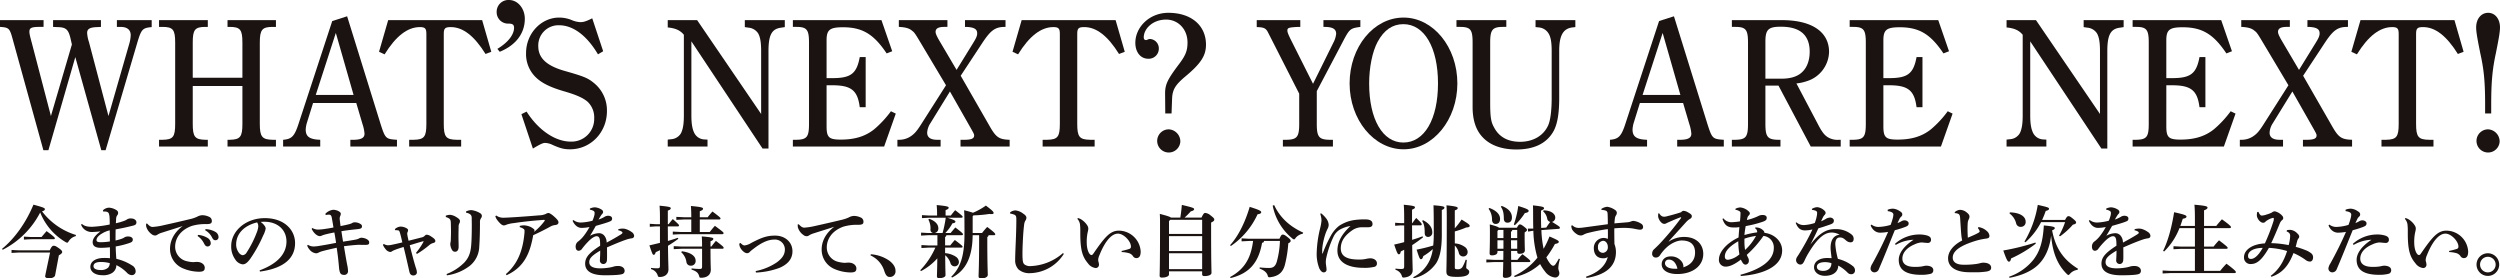 <svg xmlns="http://www.w3.org/2000/svg" xmlns:xlink="http://www.w3.org/1999/xlink" width="1059.219" height="117.973" viewBox="0 0 1059.219 117.973">
  <defs>
    <clipPath id="clip-path">
      <rect id="長方形_1992" data-name="長方形 1992" width="1059.219" height="117.973" fill="none"/>
    </clipPath>
  </defs>
  <g id="グループ_2196" data-name="グループ 2196" transform="translate(0 0)">
    <g id="グループ_2195" data-name="グループ 2195" transform="translate(0 0)" clip-path="url(#clip-path)">
      <path id="パス_4893" data-name="パス 4893" d="M.446,63.965c5.038-4.072,10.043-10.777,13.313-18.717,4.436,1.2,4.837,1.435,4.837,1.934,0,.3-.167.6-1.2.9A28.4,28.4,0,0,0,31.774,58.093l-.1.5a4.911,4.911,0,0,0-2.936,2.1c-.3.468-.433.669-.667.669a1.706,1.706,0,0,1-.7-.268A25.339,25.339,0,0,1,16.627,48.55,36.513,36.513,0,0,1,.747,64.363Zm20.219.632c.8-1.7,1.2-1.934,1.667-1.934.535,0,.8.067,2.1.968,1.334.933,1.5,1.334,1.5,1.669,0,.466-.435.9-1.4,1.4l-1.6,8.508c-.134.7-1.269,1.269-2.637,1.269-.767,0-1.667-.333-1.568-.968.134-.868,1.568-7.506,2.07-9.976H7.82c-.8,0-2.5.134-3.336.169V64.43c.834.069,2.535.167,3.336.167Zm-7.608-5.638h4.137c.5-.6,1.4-1.667,2.135-2.5,3.336,2.438,3.5,2.8,3.5,3.037s-.2.4-.535.4H13.057c-.433,0-2.5.1-3.336.169V58.793c.8.034,2.737.167,3.336.167" transform="translate(0.409 41.463)" fill="#1a1311"/>
      <path id="パス_4894" data-name="パス 4894" d="M18.255,52.783c1.136,1,2.4,1.236,4.371,1.236a48.017,48.017,0,0,0,7.441-.968c0-1.1,0-1.968-.067-2.936a6.059,6.059,0,0,0-.3-1.7c-.268-.632-.87-.866-1.87-.866-.165,0-.333.033-.5.033l-.134-.565a4.018,4.018,0,0,1,2.537-1.1,6.551,6.551,0,0,1,3.1,1,1.409,1.409,0,0,1,.8,1.167,1.661,1.661,0,0,1-.4,1.1,2.367,2.367,0,0,0-.433,1.134c-.034.533-.067,1.3-.134,2.2a24.537,24.537,0,0,0,3.57-1.033,4.909,4.909,0,0,0,1.167-.6,2.932,2.932,0,0,1,1.669-.4c1.4,0,2.3.767,2.3,1.6,0,.7-.2,1.134-1.368,1.433-2.535.634-4.6,1.1-7.439,1.6-.034,1.7-.034,3.336-.034,4.7a18.037,18.037,0,0,0,2.871-.834,2.823,2.823,0,0,0,.767-.4,3.032,3.032,0,0,1,1.6-.47c1.437,0,2.07.634,2.07,1.3,0,.866-.533,1.134-1.2,1.4A37.662,37.662,0,0,1,32.6,62.359c.033,1.935.134,3.6.266,5.239a20.746,20.746,0,0,1,6.673,2.8,2.775,2.775,0,0,1,1.5,2.334,1.565,1.565,0,0,1-1.7,1.769,2.922,2.922,0,0,1-1.868-.9,15.55,15.55,0,0,0-4.6-3.338,3.853,3.853,0,0,1-1.934,3.4,7.036,7.036,0,0,1-4.07.868c-3,0-5.005-1.5-5.005-3.5,0-2.5,2.535-3.8,5.737-3.8a24.538,24.538,0,0,1,2.57.1c0-1.734,0-3.235-.033-4.638a34.368,34.368,0,0,1-3.9.234c-2.57,0-3.4-1.035-3.4-2.436,0-1.468,1.234-2.968,3.2-4.438v-.067c-1.368.134-2.6.234-3.369.234a4.745,4.745,0,0,1-4.737-3.1Zm8.108,16.149c-2.068,0-3.168.567-3.168,1.8,0,1.035,1.167,1.6,2.968,1.6a4.446,4.446,0,0,0,3.237-1,3.119,3.119,0,0,0,.7-1.9,14.209,14.209,0,0,0-3.737-.5m3.7-13.412a11.069,11.069,0,0,0-3.3,1.368c-1.667.968-2.3,2-2.3,2.769,0,.567.433.9,1.8.9a25.311,25.311,0,0,0,3.871-.333c0-1.568-.034-3.1-.067-4.7" transform="translate(16.423 42.068)" fill="#1a1311"/>
      <path id="パス_4895" data-name="パス 4895" d="M32.734,51.119c1.134,1.2,1.7,1.433,2.369,1.433.134,0,.266-.034.366-.034a27.414,27.414,0,0,0,3.971-.632c4.371-.968,8.675-1.968,11.143-2.57a15.808,15.808,0,0,0,3.3-1.067,4.908,4.908,0,0,1,2.167-.667,6.71,6.71,0,0,1,2.771.6,1.9,1.9,0,0,1,1.334,1.868c0,.9-.433,1.3-2.3,1.3a20.018,20.018,0,0,0-6.172.768c-4.638,1.635-7.073,5.071-7.073,8.84a6.278,6.278,0,0,0,5.071,6.14,12.8,12.8,0,0,0,2.537.366c.165,0,.4-.033.5-.033.368-.033.736-.067,1.067-.067,2.169,0,3.371,1.236,3.371,2.468,0,1.169-.535,1.7-2.436,1.7a17.858,17.858,0,0,1-7.173-1.6,8.879,8.879,0,0,1-5.105-8.141c0-2.936,1.269-6.573,5.371-9.643-2.8.968-5.237,1.669-8.708,2.8a7.748,7.748,0,0,0-2.035.9,1.611,1.611,0,0,1-.968.335,2.248,2.248,0,0,1-1.4-.535,6.034,6.034,0,0,1-2.336-3.2,4.329,4.329,0,0,1-.067-.734v-.535Zm21.585,4.8a9.268,9.268,0,0,1,4.2,1.4,2.664,2.664,0,0,1,1.167,2.033,1.325,1.325,0,0,1-1.366,1.47c-.669,0-1.069-.468-1.537-1.4A8.165,8.165,0,0,0,54.12,56.39Zm3.17-2.436a8.8,8.8,0,0,1,4.17,1.167,2.57,2.57,0,0,1,1.336,2.2,1.286,1.286,0,0,1-1.368,1.334c-.468,0-.9-.2-1.4-1.2a7.064,7.064,0,0,0-2.9-3.035Z" transform="translate(29.596 43.601)" fill="#1a1311"/>
      <path id="パス_4896" data-name="パス 4896" d="M63.16,70.346c8.275-3.037,11.377-7.573,11.377-12.213,0-5-3.8-8.372-9.342-8.372-.6,0-1.134.031-1.6.065,1.568,1.167,2.135,2.2,2.135,2.836A10.376,10.376,0,0,1,64.662,55.6a57.129,57.129,0,0,1-5.506,9.909c-1.1,1.466-1.968,2.3-3.2,2.3a4.374,4.374,0,0,1-3.137-2.1,9.316,9.316,0,0,1-1.7-5.67c0-6.307,6.073-11.81,14.246-11.81,8.307,0,12.813,5.038,12.813,10.576,0,6.238-4.438,10.641-14.88,12.077ZM53.218,59.4a5.678,5.678,0,0,0,1.1,3.4,2.589,2.589,0,0,0,1.6,1.136,2.162,2.162,0,0,0,1.769-1.2A43.626,43.626,0,0,0,62.026,54.1a8.78,8.78,0,0,0,.567-2.334,2.855,2.855,0,0,0-.5-1.736c-5.739,1.4-8.874,4.973-8.874,9.377" transform="translate(46.839 44.192)" fill="#1a1311"/>
      <path id="パス_4897" data-name="パス 4897" d="M75.62,48.082a5.374,5.374,0,0,1,3.336-1.7c1.4,0,3.2.834,3.2,1.635a2.3,2.3,0,0,1-.2.935,2.825,2.825,0,0,0-.266,1.134c0,.433.234,2.167.366,3.2,3.538-.7,4.237-.933,4.772-1.2a2.187,2.187,0,0,1,1.2-.4,4.661,4.661,0,0,1,2.167.535c.669.333.935.667.935,1.134,0,.8-.368,1.035-1.635,1.2-1.035.132-3.871.366-7.073.9.234,1.6.433,2.9.7,4.436,1.87-.3,3.737-.567,5.272-.866a5.314,5.314,0,0,0,1.5-.5,2.221,2.221,0,0,1,.968-.3c1.366,0,3.336.8,3.336,1.935,0,.832-.3,1.1-1.736,1.1-.933,0-1.868-.034-2.8-.034-.734,0-3.7.268-6.172.6.6,3.6,1,5.939,1.368,7.842a13.729,13.729,0,0,1,.366,2.735,1.544,1.544,0,0,1-1.667,1.569c-1.669,0-1.8-1.035-2.07-2.37-.033-.2-.132-1.4-.234-2.436-.132-1.433-.366-3.67-.834-6.705-2.535.567-4.7,1.067-5.872,1.4a8.32,8.32,0,0,0-1.8.667,2.15,2.15,0,0,1-1.067.3,4.05,4.05,0,0,1-2.8-1.635,4.849,4.849,0,0,1-.966-1.667l.332-.3a4.44,4.44,0,0,0,2.537.7,16.3,16.3,0,0,0,2.369-.268c2.1-.333,4.538-.767,7.006-1.267-.234-1.6-.468-3.072-.734-4.406-1.368.268-2.535.5-4.038.9a9.258,9.258,0,0,0-1.334.466,1.984,1.984,0,0,1-.734.2c-1.3,0-2.8-1.533-3.5-3.1l.266-.366a4.84,4.84,0,0,0,2.9.667,20.752,20.752,0,0,0,2.1-.2c1.368-.2,2.436-.366,3.969-.669-.2-1.334-.466-2.834-.734-4.237-.132-.667-.4-1.2-1.1-1.2a6.186,6.186,0,0,0-1.435.167Z" transform="translate(62.231 42.5)" fill="#1a1311"/>
      <path id="パス_4898" data-name="パス 4898" d="M85.059,57.462a3.533,3.533,0,0,0,1.8.567,7.985,7.985,0,0,0,1.5-.2c1.433-.3,3-.632,4.536-1.033-.3-1.234-.6-2.669-1.033-4.1-.2-.734-.435-.968-.836-1a6.436,6.436,0,0,0-1.167-.067l-.132-.433a3.909,3.909,0,0,1,2.434-1.1,5.5,5.5,0,0,1,1.968.435c1,.433,1.2.8,1.2,1.067a1.9,1.9,0,0,1-.2.8,1.552,1.552,0,0,0-.167.7,4.5,4.5,0,0,0,.067.6c.1.632.3,1.5.5,2.4,2.035-.5,3.836-.968,5.638-1.433a2.2,2.2,0,0,0,1.269-.736,1.4,1.4,0,0,1,.834-.4,4.2,4.2,0,0,1,1.968.868c1.169.734,1.635,1.269,1.635,1.8,0,.466-.3.7-.9.866a4.122,4.122,0,0,0-1.568.8A39.3,39.3,0,0,1,99.071,61.7l-.4-.466a28.008,28.008,0,0,0,3.235-4.772l-.1-.167c-2,.5-3.7,1.1-5.772,1.7.933,3.739,1.734,6.841,2.6,9.61a6.023,6.023,0,0,1,.433,2.068A1.417,1.417,0,0,1,97.6,70.807c-1.035,0-1.5-.533-1.767-1.767-.669-2.97-1.569-6.975-2.4-10.31-1.7.533-2.769.866-3.737,1.267a5.7,5.7,0,0,0-1.1.535,1.751,1.751,0,0,1-.866.333,2.962,2.962,0,0,1-2-1.3A5.717,5.717,0,0,1,84.658,57.8Z" transform="translate(77.574 45.898)" fill="#1a1311"/>
      <path id="パス_4899" data-name="パス 4899" d="M98.565,48.818a5.421,5.421,0,0,1,1.8-.366,5.8,5.8,0,0,1,2.5.866c1.035.6,1.7,1.169,1.7,1.734a1.909,1.909,0,0,1-.266,1.035,2.4,2.4,0,0,0-.3,1.236c-.033,1.635-.065,3.168-.065,4.638,0,1.232.065,2.535.065,4.036,0,1.368-.6,2.1-1.5,2.1-.768,0-1.234-.4-1.669-1.535a5.151,5.151,0,0,1-.366-1.667,3.369,3.369,0,0,1,.132-.9,8.038,8.038,0,0,0,.1-1.3c.033-1.035.067-2.068.067-3.137,0-1.1-.035-2.269-.067-3.538-.035-1.466-.2-2.033-2.137-2.635Zm8.576-1.8a5.8,5.8,0,0,1,2.2-.567,9.071,9.071,0,0,1,3.7,1.269,1.392,1.392,0,0,1,.8,1.134,1.66,1.66,0,0,1-.4,1.1,2.7,2.7,0,0,0-.4,1.7c0,3.971-.1,7.441-.3,10.143A10.861,10.861,0,0,1,108.81,70a20.607,20.607,0,0,1-9.777,4.1L98.9,73.54a21.549,21.549,0,0,0,7.439-4.8c1.935-2.068,2.736-4.1,3-7.608.167-2.135.236-4.969.236-8.474,0-.966-.036-1.968-.036-2.936,0-1.134-.6-1.8-2.369-2.169Z" transform="translate(90.317 42.563)" fill="#1a1311"/>
      <path id="パス_4900" data-name="パス 4900" d="M109.915,48.16a4.981,4.981,0,0,0,2.936.933c2.035,0,10.143-.567,15.114-1a7.9,7.9,0,0,0,2.869-.569,2.457,2.457,0,0,1,1.134-.433c.433,0,1.234.4,2.5,1.535,1.368,1.234,1.8,1.868,1.8,2.4,0,.767-.567,1.069-1.368,1.167a5.154,5.154,0,0,0-2.2.736c-2.336,1.267-4.7,2.468-7.138,3.57-1.3,7.24-3.538,13.412-11.278,16.948l-.3-.468c4.871-4.2,7.207-9.808,7.874-17.448a6.06,6.06,0,0,0,.033-.734,1.049,1.049,0,0,0-.266-.868,4.318,4.318,0,0,0-1.769-.834v-.533a7.725,7.725,0,0,1,1.968-.234,8.22,8.22,0,0,1,2.3.533,6.631,6.631,0,0,1,1.734,1.067.79.79,0,0,1,.266.535c0,.065-.033.1-.033.132a1.682,1.682,0,0,0-.132.468,25.214,25.214,0,0,0,4.4-4.57.442.442,0,0,0,.1-.266c0-.134-.1-.234-.3-.234-5.471.4-9.474.866-12.711,1.368a14.531,14.531,0,0,0-3.1.632,3.319,3.319,0,0,1-1.2.368c-.7,0-1.5-.634-2.57-1.968a4.817,4.817,0,0,1-1.067-1.968Z" transform="translate(100.35 43.153)" fill="#1a1311"/>
      <path id="パス_4901" data-name="パス 4901" d="M145.975,55.115a6.482,6.482,0,0,1,1.734-.266,4.543,4.543,0,0,1,1.569.232,8.617,8.617,0,0,1,2.367,1.236,2.073,2.073,0,0,1,1.037,1.635,1.039,1.039,0,0,1-.935,1,12.065,12.065,0,0,0-2.1.466c-2.871.968-5.638,2.169-8.474,3.4.033,1.1.033,2.137.033,3,0,.9,0,1.635-.033,2.2-.033,1.336-.8,1.834-1.535,1.834a1.473,1.473,0,0,1-1.468-1.6c0-.134.033-.567.033-.667.067-1.267.1-1.868.1-3.4-3.47,2.068-4.637,3.237-4.637,4.869,0,1.8,1.635,2.637,4.737,2.637a23.957,23.957,0,0,0,3.6-.3,13.139,13.139,0,0,0,2.035-.466,6.487,6.487,0,0,1,1.968-.234c1.435,0,2.637.8,2.637,2a1.389,1.389,0,0,1-1.1,1.466c-1,.3-3.269.47-7.274.47-5.8,0-8.34-1.87-8.34-4.94,0-2.735,1.836-4.67,6.339-7.573a17.064,17.064,0,0,0-.1-2.434c-.167-1.169-.634-1.6-1.368-1.6-.968,0-2.336.968-3.7,2.4a28.491,28.491,0,0,0-2.436,2.834,1.942,1.942,0,0,1-1.433.935c-.667,0-1.336-.4-1.336-1.8a2.622,2.622,0,0,1,1.236-2.269,13.166,13.166,0,0,0,2.035-2.033,26.556,26.556,0,0,0,2.6-3.971,16.438,16.438,0,0,1-3.371.366c-1.334,0-2.769-.8-3.8-3l.335-.335a4.974,4.974,0,0,0,3.168,1.069,21.73,21.73,0,0,0,4.938-.768,14.856,14.856,0,0,0,.7-1.968,4.207,4.207,0,0,0,.2-1.267.988.988,0,0,0-.433-.9,4.3,4.3,0,0,0-1.568-.533v-.469a5.128,5.128,0,0,1,2.1-.533,5.956,5.956,0,0,1,2.8.933,1.238,1.238,0,0,1,.7,1,1.1,1.1,0,0,1-.268.734,5.812,5.812,0,0,0-.6.736c-.3.466-.7,1.167-1.067,1.765a12.838,12.838,0,0,0,2.468-1.1,2.816,2.816,0,0,1,1.535-.5c1.035,0,1.736.433,1.736,1.134a1.107,1.107,0,0,1-.6,1.134,16.543,16.543,0,0,1-1.968.734c-1.067.366-2.537.767-4.337,1.3-.9,1.566-1.669,2.966-2.47,4.2a8.151,8.151,0,0,1,3.57-1.1,2.89,2.89,0,0,1,2.7,1.3,4.6,4.6,0,0,1,.8,2.669c2.2-1.167,4.339-2.4,5.939-3.4.435-.268.767-.5.767-.768a.565.565,0,0,0-.3-.468,3.434,3.434,0,0,0-1.5-.567Z" transform="translate(115.996 42.005)" fill="#1a1311"/>
      <path id="パス_4902" data-name="パス 4902" d="M148.049,64.326c-.567.3-1.169.567-1.769.832-.3.87-.5,1.134-.868,1.134-.433,0-.6-.333-1.834-4,1.5-.332,2.968-.7,4.471-1.065V54.248H146.28l-2.535.169V53.148l2.535.167h1.769v-3c0-1.968-.067-3.5-.167-4.837,4.27.4,4.737.632,4.737,1.067s-.3.667-1.234,1.035v5.737h.333c.567-.734,1.134-1.433,1.767-2.169,2.47,2.2,2.637,2.4,2.637,2.737,0,.234-.2.366-.533.366h-4.2c0,2.07.033,4.1.033,6.174,1.336-.4,2.669-.8,4.172-1.336l.266.4a51.226,51.226,0,0,1-4.406,2.968c.069,6.874.2,8.643.2,10.042,0,1.738-1.269,3.172-3.67,3.172-.6,0-.7-.067-.9-.667a4.023,4.023,0,0,0-2.836-2.669l.033-.5a20.225,20.225,0,0,0,2.5.167c1.067,0,1.269-.134,1.269-1.3Zm13.278-13.012h-3l-3.336.167V50.212l3.336.167h3c0-2-.067-3.5-.167-4.772,4.436.4,5.138.669,5.138,1.134s-.366.7-1.368,1.1v2.537h3.336c.634-.834,1.269-1.6,2.035-2.436,3.237,2.436,3.4,2.635,3.4,2.97,0,.232-.167.4-.5.4H164.93v5.3h4.239c.632-.832,1.334-1.7,2.167-2.6,3.436,2.535,3.67,2.767,3.67,3.1,0,.232-.167.433-.533.433H156.824l-3.338.169V56.45l3.338.167h4.5Zm4.57,11.475c0-2.135-.033-2.968-.132-4.3,4.638.4,4.9.632,4.9,1.033,0,.366-.266.669-1.2,1.035v2.234h.368c.6-.8,1.234-1.6,1.934-2.4,3.1,2.369,3.271,2.6,3.271,2.936,0,.234-.167.4-.5.4h-5.071c0,6.607.134,8.006.134,8.842,0,2.267-1.669,3.436-4.1,3.436-.6,0-.669-.067-.836-.667-.4-1.435-1.167-2.1-3.237-2.8l.035-.5a24.523,24.523,0,0,0,3.469.234c.8,0,.968-.2.968-1.133V63.724h-8.673l-3.338.167V62.622l3.338.167Zm-8.541,2c3.871.533,5.806,2.07,5.806,3.971a1.94,1.94,0,0,1-2.035,2.137,1.785,1.785,0,0,1-1.868-1.6,6.782,6.782,0,0,0-2.2-4.1Z" transform="translate(131.564 41.671)" fill="#1a1311"/>
      <path id="パス_4903" data-name="パス 4903" d="M163.991,55.193c.734.868,1.334,1.069,1.669,1.069a6.963,6.963,0,0,0,2.869-1.069c4.471-2.336,6.705-3.1,10.109-3.1,4.137,0,7.339,2.7,7.339,6.64,0,3.971-3,5.971-5.538,7.041a32.027,32.027,0,0,1-9.942,1.968l-.1-.634a24.078,24.078,0,0,0,8.974-3.7c2.234-1.667,3.4-3.235,3.4-5.536a4.207,4.207,0,0,0-4.5-4.1c-2.6,0-5.506,1.3-9.043,4.1a8.871,8.871,0,0,0-1.366,1.167,1.461,1.461,0,0,1-1.134.5c-1.136,0-2.669-1.569-3.1-2.9a3.392,3.392,0,0,1-.169-1.167Z" transform="translate(149.779 47.732)" fill="#1a1311"/>
      <path id="パス_4904" data-name="パス 4904" d="M176.806,51.275c1.134,1.2,1.7,1.435,2.369,1.435.134,0,.266-.034.368-.034a26.985,26.985,0,0,0,3.971-.634c4.369-.966,8.673-1.968,11.141-2.568a16.04,16.04,0,0,0,3.3-1.067,4.9,4.9,0,0,1,2.169-.669,6.738,6.738,0,0,1,2.769.6,1.9,1.9,0,0,1,1.334,1.868c0,.9-.433,1.3-2.3,1.3a20.163,20.163,0,0,0-6.172.767c-4.638,1.637-7.073,5.073-7.073,8.842a6.28,6.28,0,0,0,5.071,6.14,13.052,13.052,0,0,0,2.57.366c.167,0,.366-.033.468-.033.366-.035.734-.067,1.067-.067,2.169,0,3.369,1.234,3.369,2.47,0,1.167-.533,1.7-2.436,1.7a17.826,17.826,0,0,1-7.173-1.6,8.875,8.875,0,0,1-5.105-8.141c0-2.936,1.269-6.571,5.371-9.641-2.8.968-5.237,1.667-8.708,2.8a7.712,7.712,0,0,0-2.035.9,1.611,1.611,0,0,1-.968.332,2.235,2.235,0,0,1-1.4-.533,6.029,6.029,0,0,1-2.334-3.2,4.969,4.969,0,0,1-.069-.8v-.466Z" transform="translate(161.613 43.743)" fill="#1a1311"/>
      <path id="パス_4905" data-name="パス 4905" d="M192.623,56.217a15.537,15.537,0,0,1,7.84,2.737c1.734,1.334,2.6,2.767,2.6,4.237a2.354,2.354,0,0,1-2.5,2.635c-1.1,0-1.736-.866-2.336-2.8a10.77,10.77,0,0,0-5.774-6.341Z" transform="translate(176.35 51.514)" fill="#1a1311"/>
      <path id="パス_4906" data-name="パス 4906" d="M212.93,57.18a48.33,48.33,0,0,0,1.336-6.473h-7.14l-2.936.169V49.606l2.936.167h3.47V48.74c0-1.169-.067-2.137-.167-3.405,4.27.4,5.071.669,5.071,1.1,0,.468-.333.667-1.3,1.067v2.269h2.2c.634-.768,1.1-1.4,1.868-2.269,2.9,2.234,3.17,2.57,3.17,2.8,0,.268-.2.4-.535.4h-5.971c2.936.9,3.436,1.269,3.436,1.637s-.266.6-1.267.732a18.884,18.884,0,0,1-3,4.1h2.234c.634-.767,1.234-1.468,2-2.336,2.936,2.2,3.237,2.635,3.237,2.869,0,.268-.2.4-.535.4h-6.506a.91.91,0,0,1-.535.768v3.57h2.169c.634-.767,1.134-1.435,1.968-2.3,2.97,2.234,3.271,2.6,3.271,2.834,0,.268-.2.4-.535.4H214v2.336a9.512,9.512,0,0,1,4.572,1.535,2.739,2.739,0,0,1,1.267,2.169,1.8,1.8,0,0,1-1.8,1.9,1.878,1.878,0,0,1-1.8-1.5,7.58,7.58,0,0,0-2.2-3.237c.033,5.839.132,7.638.132,8.474,0,.767-1.234,1.267-2.735,1.267-.567,0-.9-.3-.9-.734,0-.767.1-2.5.167-7.673a24.379,24.379,0,0,1-6.906,5.406l-.333-.368a32.959,32.959,0,0,0,6.406-9.576h-2.97l-2.936.167V62.285l2.936.167h3.837V58.113H206.76l-2.938.167V57.013l2.938.167h2.135a1.362,1.362,0,0,1-1.1-1.468,7.71,7.71,0,0,0-.9-4.239l.4-.3c2.5.868,3.836,2.37,3.836,3.971a1.9,1.9,0,0,1-1.535,2.035Zm16.716,0a29.9,29.9,0,0,1,2.2-2.57c3.035,2.3,3.4,2.769,3.4,3.1,0,.234-.167.4-.5.4h-2.336a.912.912,0,0,1-.533.768v1.568c0,9.944.2,13.246.2,14.482,0,.9-1.236,1.5-2.8,1.5-.736,0-1.1-.333-1.1-.868,0-1.336.234-4.4.234-15.114V58.113h-2.737c-.1,9.476-3,14.982-8.74,17.95L216.6,75.7c3.871-3.771,5.607-8.775,5.607-18.05,0-7.675-.034-8.275-.169-10.109A36.005,36.005,0,0,1,225.81,48.6a28.82,28.82,0,0,0,5.471-3.035c3.037,2.269,3.269,2.737,3.269,3.137,0,.266-.2.466-.9.466a4.86,4.86,0,0,1-.9-.065,50.792,50.792,0,0,1-6.74.6l-.333.4V57.18Z" transform="translate(186.431 41.542)" fill="#1a1311"/>
      <path id="パス_4907" data-name="パス 4907" d="M246.1,64.935a17.322,17.322,0,0,1-14.313,8.175,6.96,6.96,0,0,1-4.839-1.535,5.471,5.471,0,0,1-1.468-3.936c0-1.136.067-3.47.234-7.24.134-3.237.266-7.006.266-9.842,0-1.568-.065-2-1.334-2.4a5.879,5.879,0,0,0-1.234-.266l-.1-.5a3.752,3.752,0,0,1,2.334-.868,6.471,6.471,0,0,1,3.2,1.334c1.067.7,1.4,1.2,1.4,1.836a2.366,2.366,0,0,1-.433,1.167,4.182,4.182,0,0,0-.535,1.736c-.2,1.6-.4,3.7-.567,7.407-.1,2.169-.134,3.6-.134,4.737,0,.7,0,1.3.035,1.868.067,1.4.167,2.169.734,2.737a3.842,3.842,0,0,0,2.737.767A22.1,22.1,0,0,0,245.738,64.6Z" transform="translate(204.631 42.627)" fill="#1a1311"/>
      <path id="パス_4908" data-name="パス 4908" d="M238.4,48.208a4.436,4.436,0,0,1,1.8.834,7.927,7.927,0,0,1,2.137,2.2,2.659,2.659,0,0,1,.5,1.368,6.279,6.279,0,0,1-.232,1.466,18.7,18.7,0,0,0-.435,4.505c0,2.236.569,4.172,1.336,4.938a.97.97,0,0,0,.667.368c.266,0,.535-.2.8-.6,4.871-7.073,7.14-9.743,10.843-9.743a9.364,9.364,0,0,1,9.21,8.842c0,1.97-.669,2.8-1.87,2.8a1.708,1.708,0,0,1-1.433-.9,3.162,3.162,0,0,0-1.669-1.2,13.885,13.885,0,0,0-3.1-.468v-.468a32.2,32.2,0,0,0,3.269-.868.916.916,0,0,0,.669-1c.033-2.167-3-5.471-5.506-5.471-2.336,0-5.17,2.468-7.84,9.143a5.6,5.6,0,0,0-.535,2.068,2.853,2.853,0,0,0,.1.6,5.253,5.253,0,0,1,.234,1.2,1.386,1.386,0,0,1-1.334,1.569,4.643,4.643,0,0,1-3.3-1.97c-2.234-2.669-3.269-5.272-3.269-12.678v-.7a24.516,24.516,0,0,0-.134-3.17,4.332,4.332,0,0,0-1.1-2.3Z" transform="translate(218.267 44.175)" fill="#1a1311"/>
      <path id="パス_4909" data-name="パス 4909" d="M260.358,74.729c0,.834-1.267,1.368-3,1.368-.669,0-.968-.268-.968-.768,0-1.035.167-3.936.167-21.319,0-2.269,0-3.47-.1-4.9,3.237.834,4.339,1.232,4.7,1.568h4c.3-1.9.5-3.538.634-5.373,4.7,1.1,5.2,1.338,5.2,1.8,0,.4-.333.667-1.4.933a28.271,28.271,0,0,1-2.635,2.637h7.173c.8-1.7,1.134-1.968,1.568-1.968a4.036,4.036,0,0,1,2.334,1.1c1.3,1,1.5,1.3,1.5,1.734s-.3.768-1.334,1.236v2c0,15.413.167,18.282.167,19.317,0,.834-1.169,1.368-3,1.368-.667,0-.968-.268-.968-.768V73.46H260.358ZM274.4,57.612V51.607H260.892l-.535.567v5.439Zm-14.047,7.24H274.4V58.546H260.358Zm0,7.673H274.4v-6.74H260.358Z" transform="translate(234.935 41.51)" fill="#1a1311"/>
      <path id="パス_4910" data-name="パス 4910" d="M271.967,62.3c3.3-3.6,6.272-9.342,8.307-16.216,4.337,1.368,4.871,1.769,4.871,2.269,0,.4-.435.767-1.535.868A32.859,32.859,0,0,1,272.3,62.669Zm8.006-1.767-3.135.165V59.43l3.135.169h12.912c.667-1.5.968-1.769,1.334-1.769.535,0,1,.2,2.07,1.067.933.734,1.334,1.069,1.334,1.568,0,.435-.266.7-1,1.069a51.254,51.254,0,0,1-1.435,9.108c-.834,3.068-2.568,4.77-6.105,5.237a2.806,2.806,0,0,1-.468.033c-.466,0-.6-.2-.767-.9-.433-1.167-1.435-2.068-3.4-2.769l.067-.5a38.05,38.05,0,0,0,3.9.234c1.734,0,2.669-.6,3.3-2.535a37.56,37.56,0,0,0,1.368-8.907h-6.738c-.069.5-.3.7-.835.8-1.535,8.773-5.739,13.042-13.313,14.913l-.232-.435c5.971-3.235,8.807-7.807,9.741-15.279Zm22.787-3.072a5.172,5.172,0,0,0-3.035,1.8c-.268.435-.435.6-.667.6a1.208,1.208,0,0,1-.669-.333,23.809,23.809,0,0,1-8.372-13.98l.632-.2c2.4,5.17,6.473,9.007,12.278,11.644Z" transform="translate(249.21 41.559)" fill="#1a1311"/>
      <path id="パス_4911" data-name="パス 4911" d="M292.949,47.146a11.612,11.612,0,0,1,2.135,2.135,4.929,4.929,0,0,1,1.1,2.669,3.322,3.322,0,0,1-.4,1.669c-.132.266-.567,1.167-.834,1.9a28.448,28.448,0,0,0-1.435,6.138,12.05,12.05,0,0,0-.067,1.537v.866c0,.132.035.167.1.167.1,0,.1-.065.134-.132a55.014,55.014,0,0,1,3.771-8.043,13.441,13.441,0,0,1,3.2-3.6,15.7,15.7,0,0,1,7.006-2.5,29.661,29.661,0,0,1,4.038-.2c2.169,0,3.07.7,3.07,1.97,0,1.1-.8,1.368-2.137,1.368h-2.7a7.22,7.22,0,0,0-3.737,1.267c-2.635,1.836-4.871,4.17-4.871,7.675,0,4.237,4.237,4.735,7.974,4.735a13.036,13.036,0,0,0,2.669-.264,9.572,9.572,0,0,1,1.836-.268c1.433,0,2.834.767,2.834,2.135a1.393,1.393,0,0,1-1,1.468,17.757,17.757,0,0,1-4.7.433c-5.971,0-11.042-1.934-11.042-7.305,0-4.005,2.234-7.374,5.538-10.411a13.05,13.05,0,0,0-4.737,1.669,7.087,7.087,0,0,0-2.336,2.635A40.3,40.3,0,0,0,295.185,66a7.911,7.911,0,0,0-.2,2.068c0,.767.3,2.135.3,2.9a1.146,1.146,0,0,1-1.2,1.234c-.634,0-1.234-.5-1.834-1.633a16.647,16.647,0,0,1-1.136-6.742,48.784,48.784,0,0,1,1.437-10.243,20.489,20.489,0,0,0,.6-3.4,9.957,9.957,0,0,0-.533-2.769Z" transform="translate(266.754 43.202)" fill="#1a1311"/>
      <path id="パス_4912" data-name="パス 4912" d="M312.478,50.5c0-2.369-.065-3.9-.167-5.237,4.1.4,4.737.632,4.737,1.067s-.3.634-1.234,1.035v5.7h.134c.5-.736,1-1.4,1.635-2.2,2.135,2.068,2.336,2.334,2.336,2.769,0,.2-.2.366-.535.366h-3.57c.033,2.035.033,4.1.033,6.14q2.2-.652,4.406-1.5l.234.435c-1.568,1.232-3.07,2.3-4.6,3.3.067,6.8.2,9.44.2,10.609,0,1.633-1.069,2.834-3.438,3.1a2.092,2.092,0,0,1-.433.033c-.5,0-.6-.2-.8-.933a4.125,4.125,0,0,0-2.635-2.369l.033-.5a18.068,18.068,0,0,0,2.336.169c1.134,0,1.334-.134,1.334-1.3V64.349c-.466.234-.933.468-1.433.7-.167.9-.368,1.2-.8,1.2-.5,0-.734-.366-2-4.1,1.468-.333,2.869-.667,4.237-1.035V54.006h-1.3l-2.535.167V52.9l2.535.169h1.3Zm3.838,25.458a14.981,14.981,0,0,0,7.039-7.309,18.275,18.275,0,0,0,1.269-4.6,24.19,24.19,0,0,1-4.038,2.968c-.234.9-.535,1.336-1,1.336s-.736-.6-1.836-4.07a65.983,65.983,0,0,0,7.039-1.736,48.576,48.576,0,0,0,.236-5.172c0-7.673-.067-10.775-.134-11.875,4.27.3,4.638.6,4.638.968s-.2.667-1.1,1.033V57.843c0,5.406-.634,9.377-2.334,12.113a15.69,15.69,0,0,1-9.543,6.437ZM320.452,51.8c3,1.5,3.938,3.436,3.938,5.105a1.8,1.8,0,0,1-1.736,2c-1,0-1.468-.667-1.468-1.667,0-2.436-.3-3.9-1.1-5.105Zm13.479,3.436a28.791,28.791,0,0,0,2.871-3.7c3,1.836,3.436,2.2,3.436,2.671,0,.366-.2.632-1.5.7a34.04,34.04,0,0,1-4.8,1.667v5.073a7.927,7.927,0,0,1,4.1,1.4,2.715,2.715,0,0,1,1.334,2.169,1.839,1.839,0,0,1-1.9,1.968,1.877,1.877,0,0,1-1.836-1.5,6.338,6.338,0,0,0-1.7-3.137v9.275c0,.669.333.768,1.1.768a2.172,2.172,0,0,0,2.167-1,17.2,17.2,0,0,0,1.336-3.035l.5.1a31.677,31.677,0,0,0-.268,3.237c0,.667,1.269.8,1.269,1.767,0,1.3-1.234,2.169-5.105,2.169-4,0-4.57-.6-4.57-2.434,0-1.069.167-3.07.167-22.187,0-3.172-.033-4.438-.132-5.7,4.27.433,4.77.767,4.77,1.134,0,.431-.266.7-1.234,1Z" transform="translate(282.448 41.479)" fill="#1a1311"/>
      <path id="パス_4913" data-name="パス 4913" d="M335.8,68.492c.033-1.267.033-2.5.033-3.769h-2.5v.466c0,.7-.634,1.4-2.4,1.4-.6,0-.933-.3-.933-.868s.132-2.968.132-8.275c0-1.769,0-2.669-.065-3.969,2.635.7,3.568,1.065,3.9,1.4h7.606c.567-1.1.9-1.4,1.267-1.4.435,0,.7.132,1.9,1.065.834.669,1.1.968,1.1,1.269,0,.333-.2.535-1,1.067v1.637c0,3.869.1,5.37.1,5.937,0,1.035-1,1.47-2.336,1.47-.567,0-.9-.234-.9-.836v-.366h-2.6c0,1.267,0,2.5.033,3.769H341.8a27.753,27.753,0,0,1,2.1-2.4c3.2,2.4,3.336,2.7,3.336,2.97,0,.2-.134.366-.468.366h-7.64c.067,3.3.134,4.638.134,5.3,0,.834-1.169,1.4-2.637,1.4-.632,0-1-.3-1-.8,0-.734.1-2.169.167-5.9H331.96l-3.336.167V68.325l3.336.167Zm-5.872-21.986c3,1.134,4.5,2.767,4.5,4.6,0,1.4-.634,2.169-1.868,2.169-1.134,0-1.5-.968-1.535-1.734a7.661,7.661,0,0,0-1.468-4.7Zm3.8,9.308-.4.435v3h2.535V55.813Zm-.4,7.976h2.535v-3.6h-2.535Zm1.8-18.151c2.9,1.1,4.337,2.769,4.337,4.871,0,1.4-.634,2.236-1.868,2.236-.834,0-1.568-.435-1.568-1.8-.033-2.568-.433-3.737-1.269-4.971ZM339.6,55.813a.91.91,0,0,1-.535.768v2.668H341.7V55.813Zm-.535,4.371.035,3.6h2.6v-3.6Zm1.2-6.673a38.527,38.527,0,0,0,1.868-7.842c4.237,1.3,4.4,1.669,4.4,2.07,0,.468-.366.7-1.6.935a26.661,26.661,0,0,1-4.239,5.138Zm13.746,1.3c.5-.8,1-1.5,1.669-2.4a1.68,1.68,0,0,1-1.269-1.368,5.252,5.252,0,0,0-1.7-3.068l.167-.468c3.4.1,4.938,1.6,4.938,3.07a1.808,1.808,0,0,1-1.368,1.834c3.035,1.836,3.336,2.135,3.336,2.438s-.167.466-.535.5l-7.307.535a45.046,45.046,0,0,0,.935,7.909,37.518,37.518,0,0,0,2.5-5.207c3.635,1.568,3.936,1.868,3.936,2.269s-.366.7-1.635.9a41.62,41.62,0,0,1-3.635,5.672,13,13,0,0,0,1.433,2.436c.667.9,1.167,1.134,1.5,1.134a1.383,1.383,0,0,0,.968-.7,21.233,21.233,0,0,0,1.4-2.336l.466.234a14.653,14.653,0,0,0-.7,3.836c0,.7.433,1.4.433,2.037a1.749,1.749,0,0,1-1.834,1.9,5.968,5.968,0,0,1-4.237-2.57,18.344,18.344,0,0,1-2.07-3.135,23.393,23.393,0,0,1-10.81,5.506l-.2-.47a27.436,27.436,0,0,0,9.877-7.74,43.889,43.889,0,0,1-1.734-11.41l-2.236.368-.1-1.267h2.3c-.033-1.5-.067-3.137-.067-4.906,0-2.037,0-3.336-.065-4.938,4.1.468,4.7.667,4.7,1.234,0,.333-.368.6-1.3,1v1.535q0,3.251.1,5.8Z" transform="translate(301.126 41.606)" fill="#1a1311"/>
      <path id="パス_4914" data-name="パス 4914" d="M360.116,46.652a5.163,5.163,0,0,1,2.5-.935,7.642,7.642,0,0,1,3.5,1.47,1.327,1.327,0,0,1,.567,1.1,1.67,1.67,0,0,1-.333,1.035,2.924,2.924,0,0,0-.468,1.3c-.1.734-.167,1.368-.2,2.135,2.1-.2,3.536-.3,5.471-.468a5.438,5.438,0,0,0,1.5-.333,3.223,3.223,0,0,1,.968-.264,7.3,7.3,0,0,1,3.336,1.165,1.59,1.59,0,0,1,.868,1.4c0,.736-.468,1.169-1.3,1.169-.868,0-2.234-.4-3.47-.567a26.562,26.562,0,0,0-3.334-.2c-1.336,0-2.737.069-4.1.2,0,1.3,0,3.869.067,6.64a9.6,9.6,0,0,1,.634,3.336c0,6.205-4.339,9.775-12.512,11.044l-.134-.567c4.8-1.569,8.141-4.3,9.175-8.307a3.23,3.23,0,0,1-1.9.533c-2.6,0-4.005-1.6-4.005-4.4a4.22,4.22,0,0,1,3.838-4.2,4.07,4.07,0,0,1,2.1.4c.034-.634.034-1.234.034-1.9s0-1.4-.034-2.269a75.725,75.725,0,0,0-8.24,1.6,7.877,7.877,0,0,0-2,.736,2.242,2.242,0,0,1-1.269.366,3.072,3.072,0,0,1-1.7-.6,6.3,6.3,0,0,1-1.836-1.8,3.694,3.694,0,0,1-.433-1.734l.4-.2a4.141,4.141,0,0,0,1.468.933,4.041,4.041,0,0,0,1.3.2,17.368,17.368,0,0,0,2.2-.2l10.109-1.368c0-1.6-.033-2.736-.065-3.635-.034-1.067-.034-1.3-.3-1.736-.266-.4-1-.6-2.336-.7Zm-1.4,16.181a2.12,2.12,0,0,0,2.169,2.4,2.29,2.29,0,0,0,2-2.5c0-1.435-.866-2.6-2-2.6a2.431,2.431,0,0,0-2.169,2.7" transform="translate(318.335 41.892)" fill="#1a1311"/>
      <path id="パス_4915" data-name="パス 4915" d="M372.388,59.616a11.564,11.564,0,0,1,6.473-1.935c5.2,0,8.073,3.172,8.073,7.175,0,5.2-4.6,8.508-10.91,8.541-3.871.033-6.707-1.468-6.707-4.17,0-1.637,1.2-3.3,3.837-3.3a5.535,5.535,0,0,1,4.639,2.2,3.386,3.386,0,0,1,.732,2.033,1.66,1.66,0,0,1-.033.4c3.237-1.035,4.971-3.2,4.971-6.24,0-3.436-2-5.136-5.638-5.136-2.4,0-5.005,1.633-6.339,2.869a17.254,17.254,0,0,0-2.836,3.3,2.078,2.078,0,0,1-1.769,1.067,1.523,1.523,0,0,1-1.6-1.667,2.409,2.409,0,0,1,.9-1.935c.4-.4,1.433-1.334,2.334-2.3a114.013,114.013,0,0,0,8.976-10.81.492.492,0,0,0,.067-.2.154.154,0,0,0-.134-.169c-.033,0-.134.033-.167.033-1.569.567-3.2,1.269-4.772,1.97-.5.234-.868.366-1.2.567a1.631,1.631,0,0,1-.9.234c-1.267,0-2.568-2.1-2.568-3.269a6.442,6.442,0,0,1,.067-1.134l.333-.1c.8,1.2,1.366,1.47,2.167,1.47a4.461,4.461,0,0,0,1.2-.2c1.667-.4,3.836-1,5.973-1.7a1.478,1.478,0,0,1,1.033-.6,4.236,4.236,0,0,1,1.9.667c1.067.6,1.6,1,1.6,1.6a1.177,1.177,0,0,1-.7,1.1,7.546,7.546,0,0,0-1.769,1.468c-2.535,2.8-4.936,5.439-7.34,8.108Zm.067,7.675a1.543,1.543,0,0,0-1.734,1.5c0,1.334,1.366,2.37,4.27,2.37.3,0,.634,0,1-.034-.5-2.234-1.769-3.836-3.536-3.836" transform="translate(334.716 42.707)" fill="#1a1311"/>
      <path id="パス_4916" data-name="パス 4916" d="M389.183,74.384c7.907-2.1,14.114-5.707,14.114-11.345a4.853,4.853,0,0,0-4.4-5.1,44.134,44.134,0,0,1-7.041,8,12.862,12.862,0,0,0,.667,1.435,2.684,2.684,0,0,1,.2,1.2,1.533,1.533,0,0,1-1.4,1.535,1.475,1.475,0,0,1-1.1-.634,6.866,6.866,0,0,1-.868-1.5c-2.869,2.169-4.871,2.97-6.439,2.97a2.8,2.8,0,0,1-2.869-3.037c0-2.869,2.8-6.705,8.307-9.31.1-1.433.234-3.1.368-4.4a13.032,13.032,0,0,1-2.169.167c-2.5,0-3.971-.567-5.005-3.635l.368-.268a4.343,4.343,0,0,0,3.971,1.637,24.013,24.013,0,0,0,3.068-.335,32.857,32.857,0,0,0,.234-3.436.847.847,0,0,0-.3-.767,4.137,4.137,0,0,0-1.836-.7v-.433a5.386,5.386,0,0,1,2-.567,6.093,6.093,0,0,1,3.737,1.8,1.027,1.027,0,0,1,.366.734,1.233,1.233,0,0,1-.4.8,2.409,2.409,0,0,0-.535.734,9.307,9.307,0,0,0-.332,1.267,22.914,22.914,0,0,0,4.67-1.6,3.992,3.992,0,0,1,1.868-.535c1.234,0,1.868.4,1.868,1.2s-.333,1.167-1.569,1.635a47.316,47.316,0,0,1-7.34,1.868c-.2,1.167-.433,2.468-.533,3.8a33.345,33.345,0,0,1,5.371-1.136c0-.1.033-.2.033-.3a1.774,1.774,0,0,0-.866-1.4l.033-.368h.3a4.134,4.134,0,0,1,2.968,1.134,1.5,1.5,0,0,1,.634,1c0,.033-.033.1-.033.132,4.3.468,7.539,3.67,7.539,7.441,0,7.441-9.509,10.31-17.515,10.843Zm-.933-13.813V60.2c-4.5,2.57-5.7,4.672-5.7,6.406,0,1,.433,1.435,1.366,1.435a9.2,9.2,0,0,0,4.806-2.3,34.982,34.982,0,0,1-.468-5.17m2.6-1.468v.834a22.393,22.393,0,0,0,.266,3.936,22.265,22.265,0,0,0,4.638-5.937,24.474,24.474,0,0,0-4.9,1.167" transform="translate(348.241 42.022)" fill="#1a1311"/>
      <path id="パス_4917" data-name="パス 4917" d="M403.854,46.572a4.429,4.429,0,0,1,2.334-.768,5.094,5.094,0,0,1,3.137,1.6,1.167,1.167,0,0,1,.368.9,1.2,1.2,0,0,1-.368.734,3.953,3.953,0,0,0-.7.968c-.4.767-.565,1.2-.834,1.767a12.351,12.351,0,0,0,2.1-1.067,3.669,3.669,0,0,1,1.767-.5c.6,0,1.537.466,1.537,1.267,0,.768-.3,1.2-1.368,1.6-1.868.669-3.67,1.267-5.2,1.7-1.269,2.769-2.137,4.436-3.4,6.906,4.839-6.272,8.24-6.573,10.609-6.573a10.414,10.414,0,0,1,6.941,2.334,2.263,2.263,0,0,1,.8,1.8c0,.868-.4,1.47-1.334,1.47a2.984,2.984,0,0,1-1.8-.736c-1.1-.935-1.535-1.336-2.737-1.336-1.1,0-1.9.768-1.9,2.9a31.537,31.537,0,0,0,1.1,6.174,16.3,16.3,0,0,1,6.307,3.035,2.263,2.263,0,0,1,.935,1.834,1.542,1.542,0,0,1-1.569,1.635,2.116,2.116,0,0,1-1.533-.634,16.194,16.194,0,0,0-4.005-3.035c0,2.468-1.968,4.339-5.605,4.339-2.8,0-4.638-1.6-4.638-3.6,0-2.737,2.737-3.938,5.439-3.938.567,0,1.269,0,2,.069-.234-1.97-.435-3.47-.435-4.4,0-3.07,1.169-5.272,3.838-5.54a6.97,6.97,0,0,0-3.336-.933c-2.637,0-5.605,1.635-9.81,8.608a30.021,30.021,0,0,0-1.8,3.436c-.567,1.2-1.035,1.535-1.769,1.535a1.911,1.911,0,0,1-1.734-2.035c0-.767.667-1.5,1.167-2.336a106.391,106.391,0,0,0,5.772-10.509,13.3,13.3,0,0,1-3.2.4c-1.637,0-2.938-.7-3.906-3.2l.3-.234a4.574,4.574,0,0,0,3.4,1.167,17.748,17.748,0,0,0,4.371-.866,14.748,14.748,0,0,0,.834-2.836,5.589,5.589,0,0,0,.167-1.366.919.919,0,0,0-.567-.968,4.644,4.644,0,0,0-1.567-.368Zm2.135,24.489c0,.968.8,1.734,2.669,1.734,2.167,0,3.5-1.267,3.5-3.269a8.772,8.772,0,0,0-2.669-.433c-2.4,0-3.5.834-3.5,1.968" transform="translate(363.792 41.972)" fill="#1a1311"/>
      <path id="パス_4918" data-name="パス 4918" d="M420.806,46.6a5.98,5.98,0,0,1,2.269-.468,5.893,5.893,0,0,1,2.8,1c.9.533,1.135.933,1.135,1.4a1.129,1.129,0,0,1-.4.935,3.73,3.73,0,0,0-.734.9c-.335.7-.6,1.236-.868,1.87a11.391,11.391,0,0,0,1.667-.8,2.666,2.666,0,0,1,1.336-.366c.734,0,1.7.533,1.7,1.232,0,.836-.333,1.1-1.269,1.5a39.744,39.744,0,0,1-4.6,1.468c-2.6,6.406-4.3,10.777-6.74,16.448a2.029,2.029,0,0,1-1.97,1.4,1.651,1.651,0,0,1-1.568-1.734,4.955,4.955,0,0,1,.8-2c2.6-4.7,4.637-8.807,6.64-13.412a21.71,21.71,0,0,1-3.336.335c-1.57,0-3.137-.868-4.07-3.07l.366-.368a4.714,4.714,0,0,0,3,1,19.583,19.583,0,0,0,5.105-.866,24.419,24.419,0,0,0,.933-2.869,6.09,6.09,0,0,0,.234-1.537c0-.533-.535-1.2-2.369-1.4Zm3.137,14.413a15.45,15.45,0,0,1,9.875-3.936,11.985,11.985,0,0,1,3.836.466c1.269.469,1.537,1,1.537,1.836a1.266,1.266,0,0,1-1.4,1.269c-.734,0-2.035-.2-2.769-.2a8.371,8.371,0,0,0-2.769.8c-3.47,1.435-5.2,3.7-5.2,6.006,0,2.5,2.1,3.538,5.105,3.538a18.249,18.249,0,0,0,3.3-.2,11.143,11.143,0,0,1,1.6-.3c2.035,0,3.1.767,3.1,1.9a1.513,1.513,0,0,1-.966,1.5,15.311,15.311,0,0,1-4.1.468c-6.573,0-9.576-2.1-9.576-6.372,0-2.47,1.769-5.506,6.272-8.476a16.168,16.168,0,0,0-7.573,2.2Z" transform="translate(378.96 42.276)" fill="#1a1311"/>
      <path id="パス_4919" data-name="パス 4919" d="M443.557,53.7a6.287,6.287,0,0,1,3.47,1.6,2.953,2.953,0,0,1,1.2,2.068c0,.836-.4,1.069-1.368,1.2a28.861,28.861,0,0,0-4.07.836c-7.407,2.234-10.11,4.569-10.11,7.271,0,1.8,1.535,2.97,4.57,2.97a34.715,34.715,0,0,0,5.508-.335,14.589,14.589,0,0,0,1.433-.3,6.237,6.237,0,0,1,1.368-.234c2.3,0,3.4.933,3.4,2.1,0,1-.634,1.4-1.836,1.635a30.923,30.923,0,0,1-5.439.333c-.9,0-1.868,0-2.769-.033-5.2-.2-8.208-2.336-8.208-5.9,0-2.57,1.868-5.439,5.973-7.541a19.144,19.144,0,0,1-.368-2.369c-.1-.9-.2-2.537-.5-7.14-.1-1.334-.4-1.635-.933-1.836a3.42,3.42,0,0,0-1.269-.234l-.134-.366a3.782,3.782,0,0,1,2.236-1.035,4.5,4.5,0,0,1,3,1.2c.9.7,1.067,1.271,1.067,1.7a2.471,2.471,0,0,1-.333,1.134,4.5,4.5,0,0,0-.435,1.834c-.033.6-.065,1.368-.065,2.236,0,1.267.065,2.7.132,3.7,1.637-.7,3.07-1.3,4.1-1.87.7-.366.9-.567.9-.767a1.354,1.354,0,0,0-.2-.632,5.339,5.339,0,0,0-.533-.8Z" transform="translate(394.671 42.516)" fill="#1a1311"/>
      <path id="パス_4920" data-name="パス 4920" d="M456.691,61.715a52.434,52.434,0,0,1-10.475,6.272c-.134.868-.467,1.366-.9,1.366-.5,0-.933-.5-2.4-4.735a96.454,96.454,0,0,0,13.612-3.371Zm17.684,11.111a5.051,5.051,0,0,0-3.17,1.633c-.3.368-.5.535-.7.535-.167,0-.366-.134-.667-.433-3.871-3.8-6.038-8.876-6.638-16.216-.669,5.2-2.4,9.175-5.239,12.079s-7.34,4.837-12.41,5.772l-.169-.468a22.682,22.682,0,0,0,10.444-7.372c2.6-3.5,3.869-7.441,4.27-14.348,3.971.368,4.638.634,4.638,1.134,0,.3-.234.6-1.133.935,1.5,7.907,5,12.577,10.975,16.281ZM445.715,48.47c4.371.1,6.673,1.8,6.673,3.9a2,2,0,0,1-2.035,2.234,1.9,1.9,0,0,1-2-1.535,7.365,7.365,0,0,0-2.8-4.135Zm13.213,4.137a29.43,29.43,0,0,1-6.64,8.541l-.4-.3a44.606,44.606,0,0,0,5.64-15.547c4.235.935,4.77,1.167,4.77,1.635,0,.435-.433.669-1.4.933a39.377,39.377,0,0,1-1.535,3.806H469.1c.667-1.338,1.035-1.6,1.435-1.6.433,0,.734.132,1.767.968,1.1.9,1.47,1.3,1.47,1.7,0,.468-.4.734-1.368.935a31.02,31.02,0,0,1-5.438,4.938l-.435-.268a33.6,33.6,0,0,0,2.57-5.737Z" transform="translate(405.851 41.51)" fill="#1a1311"/>
      <path id="パス_4921" data-name="パス 4921" d="M481.219,55.115a6.483,6.483,0,0,1,1.734-.266,4.549,4.549,0,0,1,1.569.232,8.619,8.619,0,0,1,2.367,1.236,2.073,2.073,0,0,1,1.037,1.635,1.039,1.039,0,0,1-.935,1,12.064,12.064,0,0,0-2.1.466c-2.871.968-5.638,2.169-8.474,3.4.033,1.1.033,2.137.033,3,0,.9,0,1.635-.033,2.2-.033,1.336-.8,1.834-1.535,1.834a1.473,1.473,0,0,1-1.468-1.6c0-.134.033-.567.033-.667.067-1.267.1-1.868.1-3.4-3.47,2.068-4.638,3.237-4.638,4.869,0,1.8,1.635,2.637,4.737,2.637a23.957,23.957,0,0,0,3.6-.3,13.141,13.141,0,0,0,2.035-.466,6.486,6.486,0,0,1,1.968-.234c1.435,0,2.637.8,2.637,2a1.389,1.389,0,0,1-1.1,1.466c-1,.3-3.269.47-7.274.47-5.8,0-8.34-1.87-8.34-4.94,0-2.735,1.834-4.67,6.339-7.573a17.056,17.056,0,0,0-.1-2.434c-.167-1.169-.634-1.6-1.368-1.6-.968,0-2.336.968-3.7,2.4a28.483,28.483,0,0,0-2.436,2.834,1.942,1.942,0,0,1-1.433.935c-.667,0-1.336-.4-1.336-1.8a2.623,2.623,0,0,1,1.236-2.269,13.159,13.159,0,0,0,2.035-2.033,26.4,26.4,0,0,0,2.6-3.971,16.407,16.407,0,0,1-3.369.366c-1.334,0-2.769-.8-3.8-3l.335-.335a4.974,4.974,0,0,0,3.168,1.069,21.731,21.731,0,0,0,4.938-.768,14.859,14.859,0,0,0,.7-1.968,4.208,4.208,0,0,0,.2-1.267.988.988,0,0,0-.433-.9,4.3,4.3,0,0,0-1.568-.533v-.469a5.128,5.128,0,0,1,2.1-.533,5.956,5.956,0,0,1,2.8.933,1.238,1.238,0,0,1,.7,1,1.1,1.1,0,0,1-.268.734,5.816,5.816,0,0,0-.6.736c-.3.466-.7,1.167-1.067,1.765a12.841,12.841,0,0,0,2.468-1.1,2.816,2.816,0,0,1,1.535-.5c1.035,0,1.736.433,1.736,1.134a1.107,1.107,0,0,1-.6,1.134,16.534,16.534,0,0,1-1.968.734c-1.067.366-2.537.767-4.337,1.3-.9,1.566-1.669,2.966-2.47,4.2a8.15,8.15,0,0,1,3.57-1.1,2.89,2.89,0,0,1,2.7,1.3,4.6,4.6,0,0,1,.8,2.669c2.2-1.167,4.339-2.4,5.939-3.4.435-.268.767-.5.767-.768a.565.565,0,0,0-.3-.468,3.434,3.434,0,0,0-1.5-.567Z" transform="translate(423.189 42.005)" fill="#1a1311"/>
      <path id="パス_4922" data-name="パス 4922" d="M491.823,54.241V51.1c0-2.57-.067-4.371-.2-5.839,4.77.4,5.538.7,5.538,1.2s-.4.768-1.468,1.169v6.606h5.2c.7-.935,1.535-1.87,2.37-2.8,3.5,2.5,3.837,3.035,3.837,3.336,0,.234-.2.4-.535.4H495.694v7.84h4.036a31.9,31.9,0,0,1,2.3-2.668c3.336,2.5,3.672,2.9,3.672,3.2,0,.234-.2.4-.535.4h-9.474v9.34h6.837a33.279,33.279,0,0,1,2.669-3.035c3.67,2.737,3.971,3.237,3.971,3.572,0,.232-.2.4-.535.4H481.48l-3.336.167V73.125l3.336.165h10.342v-9.34h-5.739l-3.336.167V62.847l3.336.167h5.739v-7.84h-6.54a28.158,28.158,0,0,1-6.506,9.909l-.433-.266c2.169-4.371,3.737-10.409,4.67-16.383,4.471,1,5.239,1.336,5.239,1.868,0,.466-.567.768-1.568.9-.333,1-.669,2.037-1.035,3.037Z" transform="translate(438.134 41.478)" fill="#1a1311"/>
      <path id="パス_4923" data-name="パス 4923" d="M514.326,54.7a6.762,6.762,0,0,1,1.433-.134,4.638,4.638,0,0,1,3.037,1.6,1.9,1.9,0,0,1,.734,1.234,1.161,1.161,0,0,1-.268.736,2.826,2.826,0,0,0-.567,1.065c-.2.734-.366,1.5-.667,2.57a34.03,34.03,0,0,1,4.2,1.4,8.247,8.247,0,0,1,2.535,1.466,2.133,2.133,0,0,1,.634,1.637c0,.767-.368,1.7-1.269,1.734a3.2,3.2,0,0,1-2-.767,25.857,25.857,0,0,0-5.038-2.838c-2.1,5.506-4.871,8.541-9.342,10.042l-.3-.4c3.1-2.369,5.3-5.437,6.939-10.509a31.953,31.953,0,0,0-7.706-1.334c-2.936,5.1-5.072,6.8-7.508,6.837a2.714,2.714,0,0,1-3.035-2.936c0-2.836,3.17-5.5,8.842-5.8a83.278,83.278,0,0,0,3.5-8.974,5.056,5.056,0,0,0,.3-1.4c0-.268-.1-.435-.366-.435a7.4,7.4,0,0,0-2.369,1,3.473,3.473,0,0,0-.9.7,1.27,1.27,0,0,1-.868.366c-1.368,0-2.7-1.9-2.7-3.135a5.322,5.322,0,0,1,.167-1.435l.533-.033a3.222,3.222,0,0,0,.634,1.134.985.985,0,0,0,.8.433,7.557,7.557,0,0,0,2.135-.5,10.6,10.6,0,0,0,2.135-.834,1.823,1.823,0,0,1,1.269-.468,6,6,0,0,1,3.07,1.868,1.5,1.5,0,0,1,.433.968,1,1,0,0,1-.433.834,3.6,3.6,0,0,0-1.035,1.468c-1.234,2.938-2.468,5.939-3.635,8.342a42.373,42.373,0,0,1,7.407.834,17.608,17.608,0,0,0,.632-3.869c0-.9-.266-1.4-1.5-1.937ZM497.844,65.544c0,1,.366,1.336,1.269,1.336,1.033,0,2.8-.834,4.937-4.67-4.337.031-6.205,1.734-6.205,3.334" transform="translate(454.626 42.819)" fill="#1a1311"/>
      <path id="パス_4924" data-name="パス 4924" d="M522.041,46.6a5.98,5.98,0,0,1,2.269-.468,5.894,5.894,0,0,1,2.8,1c.9.533,1.134.933,1.134,1.4a1.129,1.129,0,0,1-.4.935,3.726,3.726,0,0,0-.734.9c-.335.7-.6,1.236-.868,1.87a11.4,11.4,0,0,0,1.667-.8,2.666,2.666,0,0,1,1.336-.366c.734,0,1.7.533,1.7,1.232,0,.836-.333,1.1-1.269,1.5a39.754,39.754,0,0,1-4.6,1.468c-2.6,6.406-4.3,10.777-6.74,16.448a2.029,2.029,0,0,1-1.97,1.4,1.651,1.651,0,0,1-1.568-1.734,4.956,4.956,0,0,1,.8-2c2.6-4.7,4.637-8.807,6.64-13.412a21.712,21.712,0,0,1-3.336.335c-1.569,0-3.137-.868-4.07-3.07l.366-.368a4.714,4.714,0,0,0,3,1,19.585,19.585,0,0,0,5.105-.866,24.419,24.419,0,0,0,.933-2.869,6.088,6.088,0,0,0,.234-1.537c0-.533-.535-1.2-2.368-1.4Zm3.137,14.413a15.45,15.45,0,0,1,9.875-3.936,11.985,11.985,0,0,1,3.836.466c1.269.469,1.537,1,1.537,1.836a1.266,1.266,0,0,1-1.4,1.269c-.734,0-2.035-.2-2.769-.2a8.372,8.372,0,0,0-2.769.8c-3.47,1.435-5.2,3.7-5.2,6.006,0,2.5,2.1,3.538,5.105,3.538a18.247,18.247,0,0,0,3.3-.2,11.147,11.147,0,0,1,1.6-.3c2.035,0,3.1.767,3.1,1.9a1.513,1.513,0,0,1-.966,1.5,15.309,15.309,0,0,1-4.1.468c-6.573,0-9.576-2.1-9.576-6.372,0-2.47,1.769-5.506,6.272-8.476a16.167,16.167,0,0,0-7.573,2.2Z" transform="translate(471.724 42.276)" fill="#1a1311"/>
      <path id="パス_4925" data-name="パス 4925" d="M531.9,48.208a4.437,4.437,0,0,1,1.8.834,7.926,7.926,0,0,1,2.137,2.2,2.663,2.663,0,0,1,.5,1.368,6.289,6.289,0,0,1-.234,1.466,18.7,18.7,0,0,0-.435,4.505c0,2.236.569,4.172,1.336,4.938a.97.97,0,0,0,.667.368c.266,0,.535-.2.8-.6,4.871-7.073,7.14-9.743,10.843-9.743a9.364,9.364,0,0,1,9.21,8.842c0,1.97-.669,2.8-1.87,2.8a1.708,1.708,0,0,1-1.433-.9,3.162,3.162,0,0,0-1.669-1.2,13.885,13.885,0,0,0-3.1-.468v-.468a32.2,32.2,0,0,0,3.269-.868.916.916,0,0,0,.669-1c.033-2.167-3-5.471-5.506-5.471-2.336,0-5.17,2.468-7.84,9.143a5.6,5.6,0,0,0-.535,2.068,2.849,2.849,0,0,0,.1.6,5.253,5.253,0,0,1,.234,1.2,1.386,1.386,0,0,1-1.334,1.569,4.643,4.643,0,0,1-3.3-1.97c-2.234-2.669-3.269-5.272-3.269-12.678v-.7a24.516,24.516,0,0,0-.134-3.17,4.332,4.332,0,0,0-1.1-2.3Z" transform="translate(487.212 44.175)" fill="#1a1311"/>
      <path id="パス_4926" data-name="パス 4926" d="M557.151,60.794a4.8,4.8,0,1,1-4.8-4.8,4.825,4.825,0,0,1,4.8,4.8m-8.106,0a3.3,3.3,0,1,0,6.606,0,3.3,3.3,0,1,0-6.606,0" transform="translate(501.725 51.306)" fill="#1a1311"/>
      <path id="パス_4927" data-name="パス 4927" d="M18.383,59.563,5.241,12.046C4.1,7.938,3.721,7.549,0,7.317V4.45H18.46V7.317h-1.9c-3.5,0-4.1.621-4.1,2.016,0,.7.077,1.318.987,4.651L21.574,45.07l8.888-30.31-.531-2.326C28.942,8.093,27.8,7.472,24.081,7.4l-1.594-.079V4.45H42.768V7.317L41.326,7.4c-3.265.077-4.406.776-4.406,2.48a14.306,14.306,0,0,0,.759,3.8l8.28,31.4,8.813-30.621a14.592,14.592,0,0,0,.607-3.643c0-2.248-1.52-3.49-4.254-3.49h-1.6V4.45H64.268V7.4c-3.95.387-4.406.853-6.23,7.054L44.744,59.563H42.922L31.907,20.108,20.51,59.563Z" transform="translate(0 4.079)" fill="#1a1311"/>
      <path id="パス_4928" data-name="パス 4928" d="M49.444,48.4c0,5.5.912,6.667,5.393,6.744h.989v2.869H35.162V55.146H36.6C41.087,55.07,42,53.983,42,48.4V13.984c0-5.5-.912-6.665-5.394-6.665H35.162V4.45H55.826V7.319h-.989c-4.48,0-5.393,1.161-5.393,6.665V28.868H70.487V13.984c0-5.5-.912-6.665-5.393-6.665h-.914V4.45H84.693V7.319H83.327c-4.482,0-5.471,1.161-5.471,6.665V48.4c0,5.5.989,6.667,5.471,6.744h1.366v2.869H64.181V55.146h.914c4.48-.077,5.393-1.24,5.393-6.744V32.355H49.444Z" transform="translate(32.22 4.079)" fill="#1a1311"/>
      <path id="パス_4929" data-name="パス 4929" d="M89.715,3.6l14.206,45.737c1.976,6.123,2.2,6.278,6.914,6.586v2.869H91.083V55.923h1.671c2.963-.077,4.329-.851,4.329-2.558a16.156,16.156,0,0,0-.836-4.028L93.59,40.344H75.281L72.7,48.637a11.629,11.629,0,0,0-.531,2.947c0,3.022,1.671,4.185,6.153,4.339v2.869H62.595V55.923c3.722-.309,4.862-1.472,6.684-7.209L83.41,5.616Zm2.735,33.333L84.93,10.654,76.421,36.933Z" transform="translate(57.357 3.3)" fill="#1a1311"/>
      <path id="パス_4930" data-name="パス 4930" d="M128.928,18.791C124.141,11.116,119.356,7.4,114.191,7.4c-2.432,0-2.963.54-2.963,2.867V48.4c0,5.5.91,6.667,5.469,6.744h1.9v2.869H96.565V55.145h1.9c4.48-.077,5.393-1.24,5.393-6.744V10.263c0-2.248-.531-2.867-2.735-2.867-5.241,0-10.18,3.8-14.965,11.548L83.8,17.86,87.677,4.451h39.808l3.875,13.409Z" transform="translate(76.792 4.079)" fill="#1a1311"/>
      <path id="パス_4931" data-name="パス 4931" d="M110.114,20.7c4.787-2.869,7.065-6.2,7.065-8.915,0-1.318-.607-1.782-2.355-1.782a4.822,4.822,0,0,1-5.015-4.885A4.977,4.977,0,0,1,115.052,0c3.645,0,6.684,3.49,6.684,7.985,0,6.046-3.721,11.161-10.636,13.951Z" transform="translate(100.621 0.001)" fill="#1a1311"/>
      <path id="パス_4932" data-name="パス 4932" d="M115.28,44.811l2.2-1.085c4.94,7.83,12.155,12.713,18.688,12.713a9.6,9.6,0,0,0,9.953-9.844,9.123,9.123,0,0,0-2.888-7.133c-1.974-1.629-4.785-2.867-9.875-4.34-5.85-1.706-9.421-3.488-11.852-5.814a13.646,13.646,0,0,1-4.252-10.388c0-8.215,6.3-15.035,14.052-15.035a14.023,14.023,0,0,1,5.166,1.006,10.349,10.349,0,0,0,3.8.929c1.064,0,2.127-.155,5.015-1.627l4.634,13.953-2.2,1.317c-4.71-7.983-10.559-12.324-16.484-12.324a8.546,8.546,0,0,0-8.811,8.836c0,5.04,3.493,8.3,11.015,10.465,8.432,2.4,9.95,3.024,12.609,5.2a14.892,14.892,0,0,1,5.469,11.86c0,9.07-6.912,16.2-15.649,16.2-2.583,0-4.254-.466-7.37-1.861a8.1,8.1,0,0,0-3.114-.851c-.759,0-1.52.153-5.241,2.4Z" transform="translate(105.634 3.56)" fill="#1a1311"/>
      <path id="パス_4933" data-name="パス 4933" d="M157.655,13.44v31.4c0,3.722.456,6.046,1.368,7.675a4.982,4.982,0,0,0,4.1,2.482l1.368.077v2.945H147.629V55.069L149,54.914a5.209,5.209,0,0,0,4.254-2.558c.836-1.706,1.215-3.877,1.215-7.52V10.65c-1.594-1.937-3.645-2.79-6.836-3.1v-3.1h12.458l27.12,39.766V17.628c0-3.721-.379-6.048-1.292-7.6a5.428,5.428,0,0,0-4.178-2.4L180.293,7.4V4.451h16.942V7.4l-1.443.232c-4.1.464-5.471,3.1-5.471,10V58.867h-2.507Z" transform="translate(135.276 4.079)" fill="#1a1311"/>
      <path id="パス_4934" data-name="パス 4934" d="M218.9,44.06l-4.938,13.953H175.3V55.144h1.443c4.48-.077,5.393-1.161,5.393-6.742V13.984c0-5.5-.912-6.667-5.393-6.667H175.3V4.45h37.527l4.559,13.177-2.355.929C209.559,10.341,204.7,7.472,196.494,7.472c-5.546,0-6.914,1.087-6.914,5.5V29.021h2.507c7.824,0,10.256-1.935,11.548-8.913h2.507V41.347h-2.507c-.912-7.209-3.647-9.3-11.7-9.3h-2.355V49.409c0,4.729.987,5.659,6,5.659,5.849,0,10.331-1.317,14.131-4.34a43.783,43.783,0,0,0,7.14-7.673Z" transform="translate(160.631 4.079)" fill="#1a1311"/>
      <path id="パス_4935" data-name="パス 4935" d="M237.381,49.177c2.811,4.961,4.026,5.814,8.583,5.967v2.869H225.151V55.144h1.671c2.886,0,4.1-.542,4.1-1.78,0-.623-.075-.778-1.974-4.111l-8.28-14.572-8.357,13.566a8.056,8.056,0,0,0-1.292,3.875c0,2.016,1.443,3.022,4.254,3.022h1.443v2.869H198.411V55.144h.606a8.77,8.77,0,0,0,5.471-1.78c1.292-.931,2.278-2.095,3.95-4.729L219,32.047,207.755,13.208c-1.9-3.177-2.28-3.643-3.039-4.185-1.292-1.163-2.888-1.55-5.7-1.706V4.45h20.589V7.317h-1.292c-2.583,0-3.723.7-3.723,2.093,0,.7.381,1.707,1.9,4.266l6.991,11.858,7.215-11.7c1.294-2.095,1.52-2.945,1.52-3.8,0-1.782-1.292-2.558-4.557-2.714h-.609V4.45h17.17V7.317h-.228c-4.1,0-6,1.4-9.421,6.514l-9.344,14.185Z" transform="translate(181.809 4.079)" fill="#1a1311"/>
      <path id="パス_4936" data-name="パス 4936" d="M268.985,18.791C264.2,11.116,259.413,7.4,254.248,7.4c-2.432,0-2.963.54-2.963,2.867V48.4c0,5.5.91,6.667,5.469,6.744h1.9v2.869H236.622V55.145h1.9c4.48-.077,5.393-1.24,5.393-6.744V10.263c0-2.248-.531-2.867-2.735-2.867-5.241,0-10.18,3.8-14.965,11.548l-2.355-1.085,3.875-13.409h39.806l3.875,13.409Z" transform="translate(205.129 4.079)" fill="#1a1311"/>
      <path id="パス_4937" data-name="パス 4937" d="M263.7,45.468l-.077-8.451c0-3.875,1.064-5.969,5.7-12.171,2.961-3.877,3.8-5.891,3.8-9.457,0-5.659-4.026-9.689-9.039-9.689-5.774,0-9.5,3.953-9.5,7.518,0,.776.379,1.163.912,1.163s1.062-.464,1.671-.464a3.966,3.966,0,0,1,3.8,3.951,4.272,4.272,0,0,1-4.482,4.421c-3.267,0-5.469-2.792-5.469-6.745,0-6.665,6-12.713,13.978-12.713,9.8,0,15.953,5.427,15.953,13.489,0,4.572-2.051,7.907-8.662,13.41-4.329,3.643-5.544,5.58-5.7,9.534l-.226,6.2Zm6.381,11.937a4.908,4.908,0,1,1-4.862-5.2,5.156,5.156,0,0,1,4.862,5.2" transform="translate(230.012 2.596)" fill="#1a1311"/>
      <path id="パス_4938" data-name="パス 4938" d="M303.3,48.4c0,5.5.912,6.667,5.393,6.744h1.445v2.869h-21.2V55.146h1.52c4.482-.077,5.394-1.24,5.394-6.744V35.611L282.791,9.954c-.987-2.016-1.671-2.48-4.936-2.556V4.45h18.46V7.319h-1.064c-3.875.232-4.406.387-4.406,1.55,0,.7.3,1.55,1.9,4.728l8.963,17.829,8.585-17.364a10.194,10.194,0,0,0,1.215-3.8c0-2.093-1.52-2.945-5.09-2.945h-.3V4.45h15.649V7.319c-4.329.619-4.559.774-7.522,6.433L303.3,34.527Z" transform="translate(254.605 4.079)" fill="#1a1311"/>
      <path id="パス_4939" data-name="パス 4939" d="M321.257,3.884c12.535,0,22.789,12.481,22.789,27.905,0,15.348-10.254,27.905-22.789,27.905-12.611,0-22.867-12.558-22.867-27.905,0-15.424,10.179-27.905,22.867-27.905m-.077,52.944c8.888,0,14.662-9.846,14.662-25.039S330.069,6.674,321.181,6.674c-4.634,0-8.206,2.48-10.938,7.52-2.2,4.109-3.572,10.774-3.572,17.6,0,15.193,5.7,25.039,14.51,25.039" transform="translate(273.422 3.56)" fill="#1a1311"/>
      <path id="パス_4940" data-name="パス 4940" d="M322.017,4.45h21.12V7.317h-1.368c-4.559,0-5.469,1.242-5.469,6.667v24.96c0,6.588.3,8.6,1.671,11.007C340.1,53.983,343.819,56,348.985,56c5.469,0,9.875-2.558,11.851-6.9.987-2.093,1.52-6.435,1.52-11.628V17.627c0-3.8-.379-6.046-1.368-7.6a5.354,5.354,0,0,0-4.026-2.482L355.518,7.4V4.45h16.866V7.4l-1.368.153c-3.8.542-5.469,3.411-5.469,9.846V37.47c0,6.514-.761,10.854-2.28,13.8-2.809,5.272-8.2,7.985-15.877,7.985-6.684,0-11.851-2.095-14.965-5.971-2.355-2.867-3.572-6.9-3.572-12.013V13.984c0-5.5-.836-6.667-5.393-6.667h-1.443Z" transform="translate(295.072 4.079)" fill="#1a1311"/>
      <path id="パス_4941" data-name="パス 4941" d="M383.07,3.6l14.206,45.737c1.976,6.123,2.2,6.278,6.914,6.586v2.869H384.438V55.923h1.671c2.963-.077,4.329-.851,4.329-2.558a16.155,16.155,0,0,0-.836-4.028l-2.658-8.993H368.636l-2.583,8.294a11.627,11.627,0,0,0-.531,2.947c0,3.022,1.671,4.185,6.153,4.339v2.869H355.95V55.923c3.722-.309,4.862-1.472,6.684-7.209l14.131-43.1ZM385.8,36.933l-7.52-26.279-8.508,26.279Z" transform="translate(326.165 3.3)" fill="#1a1311"/>
      <path id="パス_4942" data-name="パス 4942" d="M397.114,32.2V48.4c0,5.5.91,6.667,5.393,6.744h.987v2.869H382.906V55.145h1.443c4.482-.077,5.394-1.163,5.394-6.744V13.983c0-5.5-.912-6.665-5.394-6.665h-1.443V4.451h21.2c12.686,0,19.978,4.959,19.978,13.487a13.344,13.344,0,0,1-9.5,12.4,19.47,19.47,0,0,1-4.331.931l9.118,17.287c1.518,2.945,2.581,4.419,3.95,5.348a7.821,7.821,0,0,0,4.938,1.24h.759v2.869H416.332L402.658,32.2Zm6.912-2.947c3.951,0,6.989-1.006,8.888-3.022,1.9-1.861,2.963-4.885,2.963-8.372,0-7.054-4.026-10.618-12.23-10.618-5.318,0-6.533,1.238-6.533,6.355V29.254Z" transform="translate(350.866 4.079)" fill="#1a1311"/>
      <path id="パス_4943" data-name="パス 4943" d="M452.556,44.06l-4.938,13.953H408.952V55.144h1.443c4.48-.077,5.393-1.161,5.393-6.742V13.984c0-5.5-.912-6.667-5.393-6.667h-1.443V4.45h37.527l4.559,13.177-2.355.929c-5.471-8.215-10.333-11.084-18.537-11.084-5.546,0-6.914,1.087-6.914,5.5V29.021h2.507c7.824,0,10.256-1.935,11.548-8.913h2.507V41.347h-2.507c-.912-7.209-3.647-9.3-11.7-9.3h-2.355V49.409c0,4.729.987,5.659,6,5.659,5.849,0,10.331-1.317,14.131-4.34a43.786,43.786,0,0,0,7.14-7.673Z" transform="translate(374.732 4.079)" fill="#1a1311"/>
      <path id="パス_4944" data-name="パス 4944" d="M453.665,13.44v31.4c0,3.722.456,6.046,1.368,7.675a4.982,4.982,0,0,0,4.1,2.482l1.368.077v2.945H443.639V55.069l1.366-.155a5.209,5.209,0,0,0,4.254-2.558c.835-1.706,1.215-3.877,1.215-7.52V10.65c-1.594-1.937-3.645-2.79-6.836-3.1v-3.1H456.1l27.12,39.766V17.628c0-3.721-.379-6.048-1.292-7.6a5.428,5.428,0,0,0-4.178-2.4L476.3,7.4V4.451h16.942V7.4l-1.443.232c-4.1.464-5.471,3.1-5.471,10V58.867h-2.507Z" transform="translate(406.517 4.079)" fill="#1a1311"/>
      <path id="パス_4945" data-name="パス 4945" d="M515.112,44.06l-4.938,13.953H471.508V55.144h1.443c4.48-.077,5.393-1.161,5.393-6.742V13.984c0-5.5-.912-6.667-5.393-6.667h-1.443V4.45h37.527l4.559,13.177-2.355.929C505.768,10.341,500.906,7.472,492.7,7.472c-5.546,0-6.914,1.087-6.914,5.5V29.021h2.507c7.824,0,10.256-1.935,11.548-8.913h2.506V41.347h-2.506c-.912-7.209-3.647-9.3-11.7-9.3h-2.355V49.409c0,4.729.987,5.659,6,5.659,5.849,0,10.331-1.317,14.131-4.34a43.781,43.781,0,0,0,7.14-7.673Z" transform="translate(432.054 4.079)" fill="#1a1311"/>
      <path id="パス_4946" data-name="パス 4946" d="M534.184,49.177c2.811,4.961,4.026,5.814,8.583,5.967v2.869H521.954V55.144h1.671c2.886,0,4.1-.542,4.1-1.78,0-.623-.075-.778-1.974-4.111l-8.28-14.572-8.357,13.566a8.056,8.056,0,0,0-1.292,3.875c0,2.016,1.443,3.022,4.254,3.022h1.443v2.869H495.214V55.144h.606a8.774,8.774,0,0,0,5.471-1.78c1.292-.931,2.279-2.095,3.95-4.729L515.8,32.047,504.558,13.208c-1.9-3.177-2.28-3.643-3.039-4.185-1.292-1.163-2.888-1.55-5.7-1.706V4.45h20.589V7.317h-1.292c-2.583,0-3.723.7-3.723,2.093,0,.7.381,1.707,1.9,4.266l6.991,11.858,7.215-11.7c1.294-2.095,1.52-2.945,1.52-3.8,0-1.782-1.292-2.558-4.557-2.714h-.609V4.45h17.17V7.317h-.228c-4.1,0-6,1.4-9.421,6.514l-9.344,14.185Z" transform="translate(453.776 4.079)" fill="#1a1311"/>
      <path id="パス_4947" data-name="パス 4947" d="M565,18.791C560.209,11.116,555.424,7.4,550.259,7.4c-2.432,0-2.964.54-2.964,2.867V48.4c0,5.5.912,6.667,5.469,6.744h1.9v2.869H532.633V55.145h1.9c4.48-.077,5.392-1.24,5.392-6.744V10.263c0-2.248-.531-2.867-2.734-2.867-5.243,0-10.18,3.8-14.965,11.548l-2.355-1.085,3.873-13.409h39.808l3.875,13.409Z" transform="translate(476.371 4.079)" fill="#1a1311"/>
      <path id="パス_4948" data-name="パス 4948" d="M551.261,45.468V41.358c0-9.3-.533-14.65-2.05-21.394-1.14-5.736-1.748-8.915-1.748-10.931,0-3.643,2.127-6.2,5.09-6.2,2.886,0,5.013,2.558,5.013,6.2,0,2.016-.607,5.2-1.748,10.931-1.443,6.588-1.974,12.169-1.974,21.394v4.111Zm6.153,11.937a4.908,4.908,0,1,1-4.862-5.2,5.156,5.156,0,0,1,4.862,5.2" transform="translate(501.653 2.596)" fill="#1a1311"/>
    </g>
  </g>
</svg>
